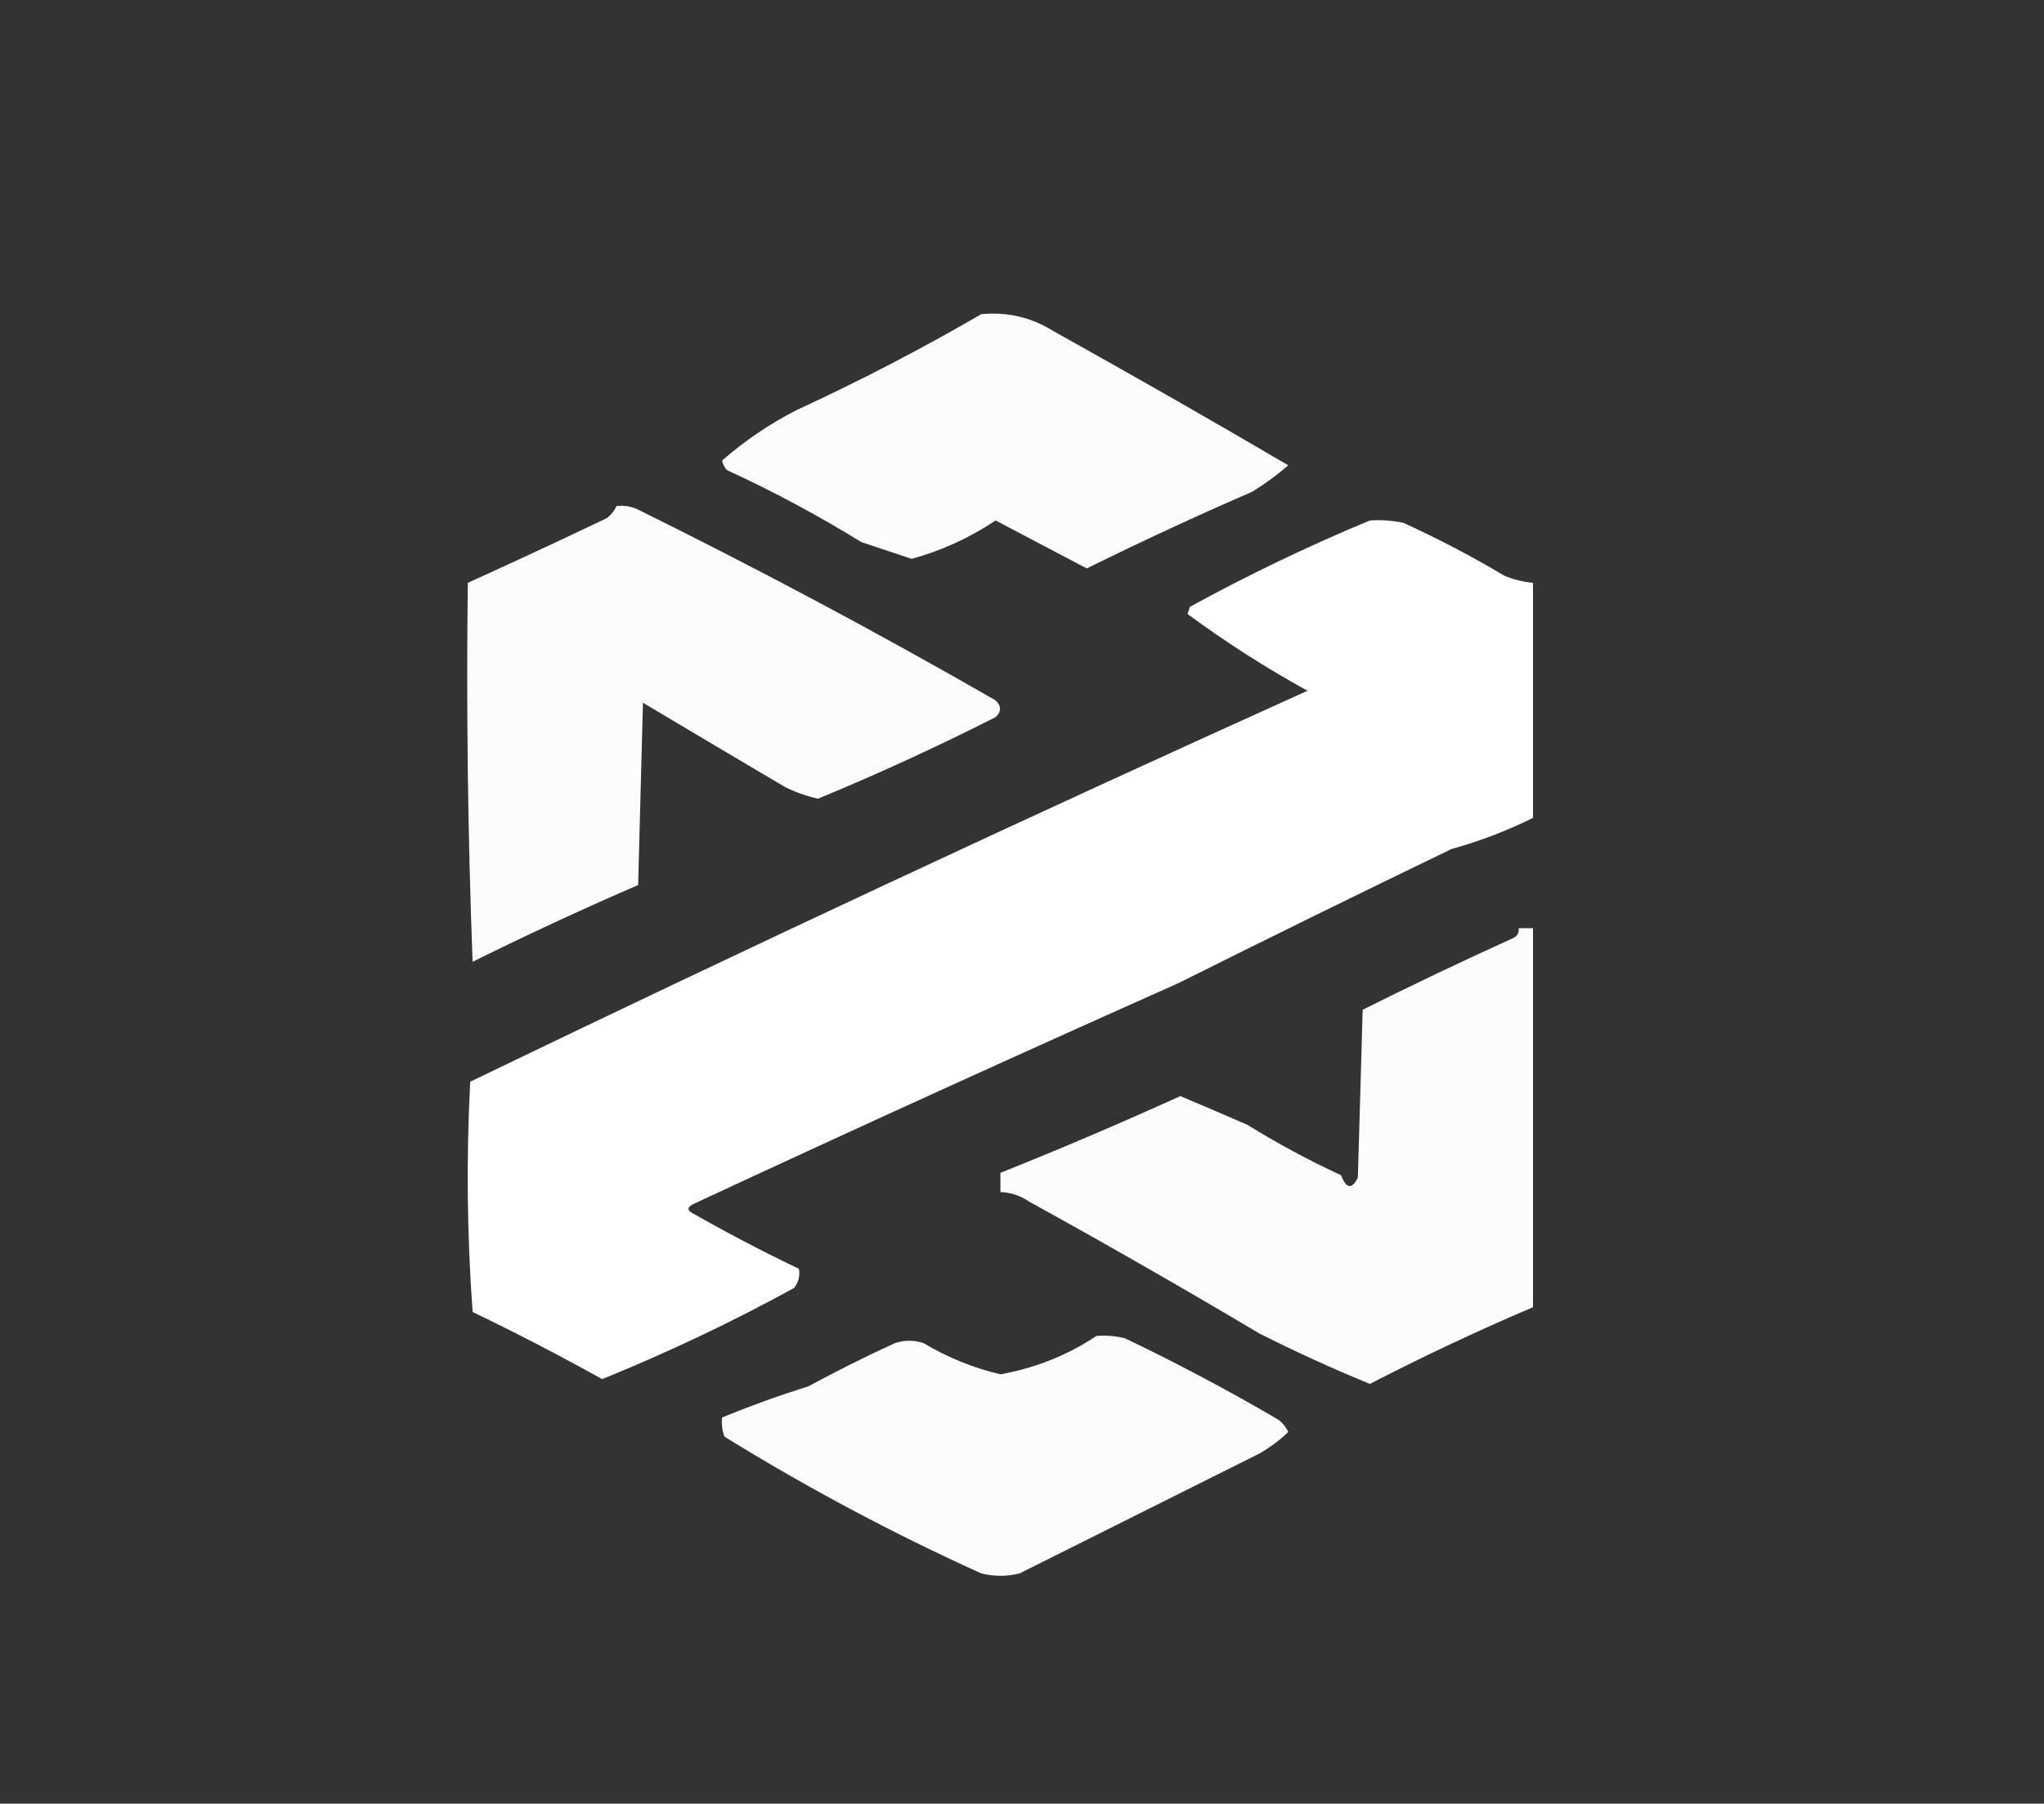 <?xml version="1.0" encoding="UTF-8"?>
<!DOCTYPE svg PUBLIC "-//W3C//DTD SVG 1.1//EN" "http://www.w3.org/Graphics/SVG/1.1/DTD/svg11.dtd">
<svg xmlns="http://www.w3.org/2000/svg" version="1.1" width="426px" height="376px" style="shape-rendering:geometricPrecision; text-rendering:geometricPrecision; image-rendering:optimizeQuality; fill-rule:evenodd; clip-rule:evenodd" xmlns:xlink="http://www.w3.org/1999/xlink">
<rect width="100%" height="100%" fill="#333333" stroke="none"/>
<g><path style="opacity:0.983" fill="#fefffe" d="M 204.5,65.5 C 209.901,64.966 214.901,66.133 219.5,69C 235.926,78.145 252.259,87.478 268.5,97C 266.184,99.009 263.684,100.842 261,102.5C 249.378,107.542 237.878,112.875 226.5,118.5C 220.167,115.167 213.833,111.833 207.5,108.5C 202.111,112.111 196.278,114.777 190,116.5C 186.513,115.338 183.013,114.171 179.5,113C 170.483,107.437 161.15,102.437 151.5,98C 150.978,97.439 150.645,96.772 150.5,96C 155.197,91.894 160.364,88.394 166,85.5C 179.235,79.389 192.068,72.722 204.5,65.5 Z"/></g>
<g><path style="opacity:0.981" fill="#fefffe" d="M 128.5,105.5 C 129.873,105.343 131.207,105.51 132.5,106C 157.943,118.554 182.943,131.888 207.5,146C 208.731,147.183 208.731,148.349 207.5,149.5C 195.362,155.65 183.028,161.317 170.5,166.5C 168.058,165.964 165.725,165.131 163.5,164C 153.693,158.208 143.859,152.374 134,146.5C 133.667,159.167 133.333,171.833 133,184.5C 121.299,189.559 109.799,194.892 98.5,200.5C 97.5,174.175 97.167,147.842 97.5,121.5C 107.219,117.095 116.885,112.595 126.5,108C 127.381,107.292 128.047,106.458 128.5,105.5 Z"/></g>
<g><path style="opacity:1" fill="#fefffe" d="M 285.5,108.5 C 287.857,108.337 290.19,108.503 292.5,109C 299.714,112.291 306.714,115.958 313.5,120C 315.436,120.813 317.436,121.313 319.5,121.5C 319.5,137.833 319.5,154.167 319.5,170.5C 314.136,173.171 308.47,175.337 302.5,177C 283.478,186.182 264.478,195.516 245.5,205C 211.746,220.042 178.08,235.375 144.5,251C 143.167,251.667 143.167,252.333 144.5,253C 151.772,257.134 159.105,260.968 166.5,264.5C 166.762,265.978 166.429,267.311 165.5,268.5C 152.549,275.597 139.215,281.93 125.5,287.5C 116.629,282.565 107.629,277.898 98.5,273.5C 97.334,257.51 97.167,241.51 98,225.5C 155.752,197.623 213.919,170.456 272.5,144C 263.821,139.217 255.487,133.883 247.5,128C 247.667,127.5 247.833,127 248,126.5C 260.216,119.808 272.716,113.808 285.5,108.5 Z"/></g>
<g><path style="opacity:0.981" fill="#fefffe" d="M 316.5,193.5 C 317.5,193.5 318.5,193.5 319.5,193.5C 319.5,219.833 319.5,246.167 319.5,272.5C 307.921,277.439 296.587,282.772 285.5,288.5C 277.648,285.277 269.981,281.777 262.5,278C 246.638,268.57 230.638,259.403 214.5,250.5C 212.677,249.253 210.677,248.586 208.5,248.5C 208.5,247.167 208.5,245.833 208.5,244.5C 221.08,239.469 233.58,234.136 246,228.5C 250.639,230.449 255.306,232.449 260,234.5C 266.263,238.382 272.763,241.882 279.5,245C 280.584,247.825 281.751,247.992 283,245.5C 283.333,233.833 283.667,222.167 284,210.5C 294.371,205.312 304.871,200.312 315.5,195.5C 316.298,195.043 316.631,194.376 316.5,193.5 Z"/></g>
<g><path style="opacity:0.981" fill="#fefffe" d="M 228.5,278.5 C 230.527,278.338 232.527,278.505 234.5,279C 245.389,284.216 256.056,289.883 266.5,296C 267.357,296.689 268.023,297.522 268.5,298.5C 266.717,300.232 264.717,301.732 262.5,303C 245.829,311.336 229.162,319.669 212.5,328C 209.833,328.667 207.167,328.667 204.5,328C 186.019,319.625 168.186,310.125 151,299.5C 150.51,298.207 150.343,296.873 150.5,295.5C 156.33,293.095 162.33,290.929 168.5,289C 174.343,285.821 180.343,282.821 186.5,280C 188.5,279.333 190.5,279.333 192.5,280C 197.478,282.987 202.812,285.154 208.5,286.5C 215.87,285.164 222.537,282.497 228.5,278.5 Z"/></g>
</svg>
